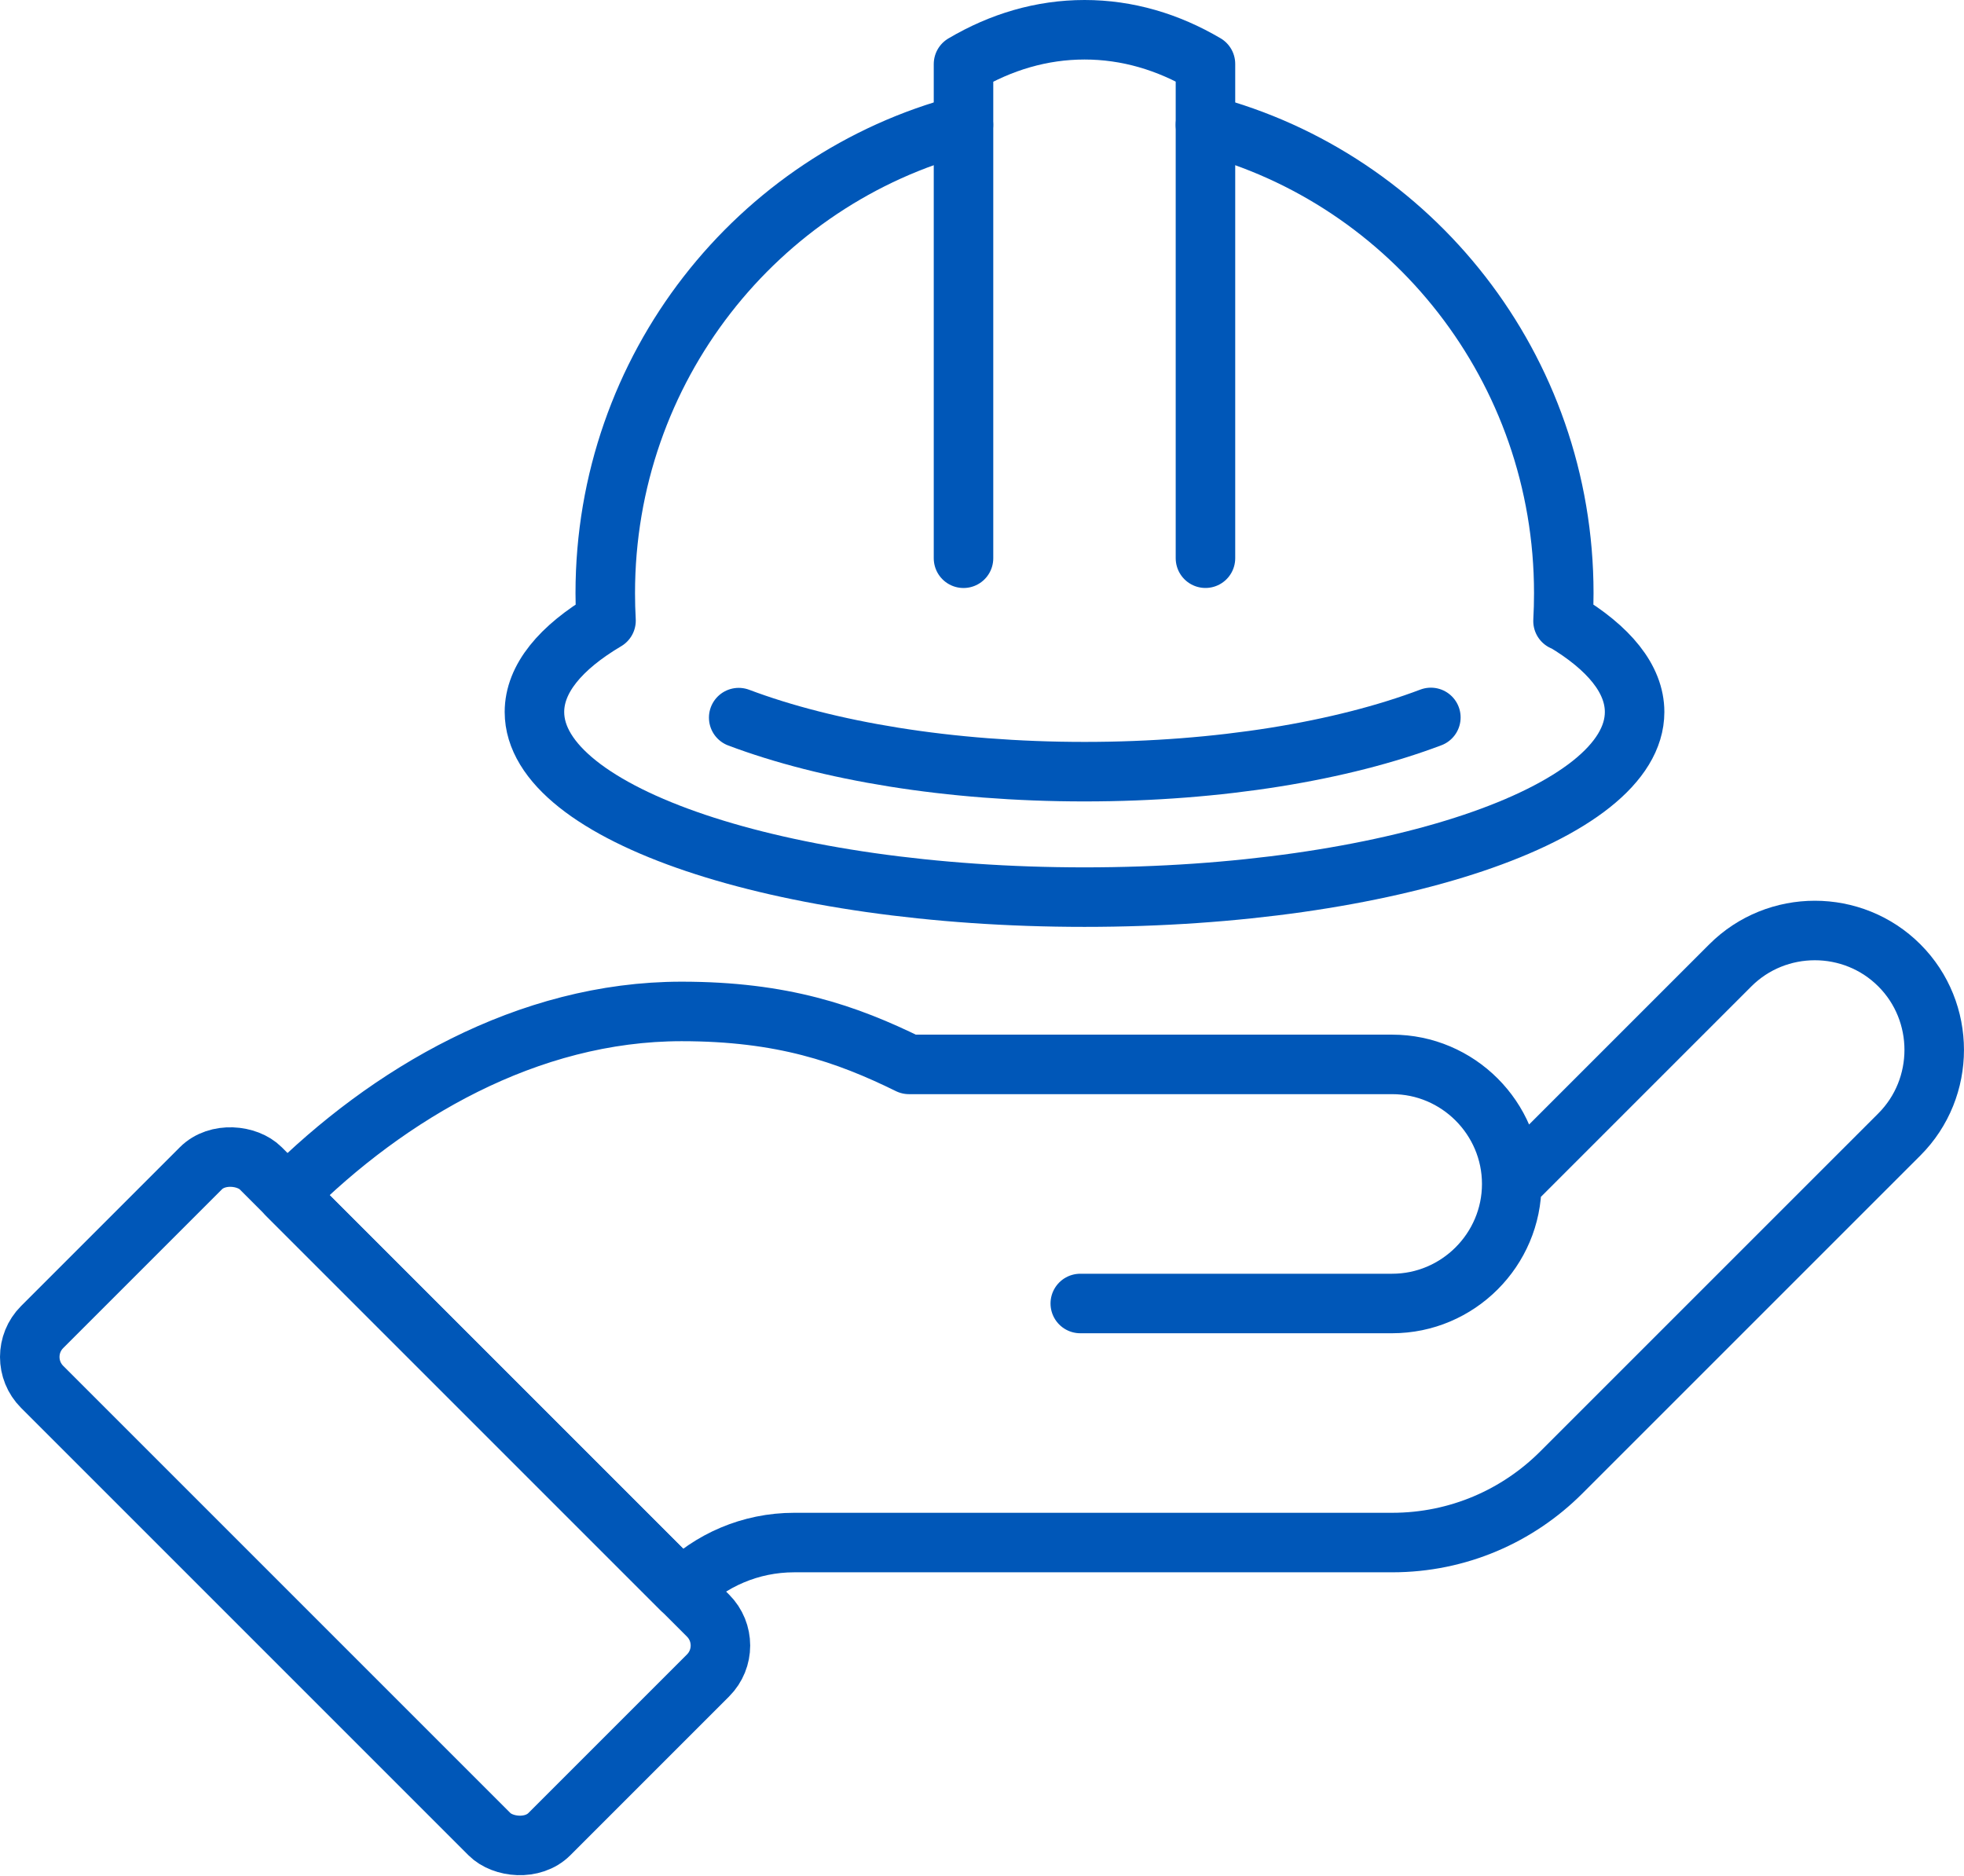 <?xml version="1.0" encoding="UTF-8"?><svg id="Layer_1" xmlns="http://www.w3.org/2000/svg" viewBox="0 0 495 472.9"><defs><style>.cls-1{fill:none;stroke:#0057b8;stroke-linecap:round;stroke-linejoin:round;stroke-width:15px;}</style></defs><path class="cls-1" d="M72.36,301.12c25.45-25.45,60.59-46.2,99.42-46.2,25.39,0,41.53,5.59,57.32,13.35h121.78c16.58,0,30.13,13.55,30.13,30.13s-13.55,30.13-30.13,30.13h-78.61,78.61c16.58,0,30.13-13.56,30.13-30.13l55.09-55.09c11.72-11.72,30.89-11.72,42.61,0,11.71,11.71,11.71,30.89,0,42.61l-85.22,85.21c-10.91,10.91-25.97,17.65-42.61,17.65h-150.71c-11.08,0-21.13,4.49-28.4,11.76l-99.42-99.42Z"/><rect class="cls-1" x="55.59" y="287.98" width="77.91" height="180.77" rx="10.67" ry="10.67" transform="translate(-239.86 177.68) rotate(-45)"/><path class="cls-1" d="M360.63,180.82c-22.33,8.45-53.2,13.67-87.29,13.67s-64.84-5.21-87.16-13.62"/><path class="cls-1" d="M242.84,140.7V16.15c9.43-5.58,19.73-8.65,30.51-8.65s21.05,3.06,30.47,8.61v124.58"/><path class="cls-1" d="M303.82,31.47c51.95,13.63,90.31,61.31,90.31,118.03,0,2.36-.06,4.7-.19,7.03h.2c11.36,6.78,17.84,14.6,17.84,22.92,0,25.77-62.06,46.66-138.64,46.66s-138.64-20.89-138.64-46.66c0-8.37,6.56-16.23,18.04-23.03-.13-2.29-.19-4.61-.19-6.93,0-56.71,38.34-104.37,90.27-118.02"/></svg>